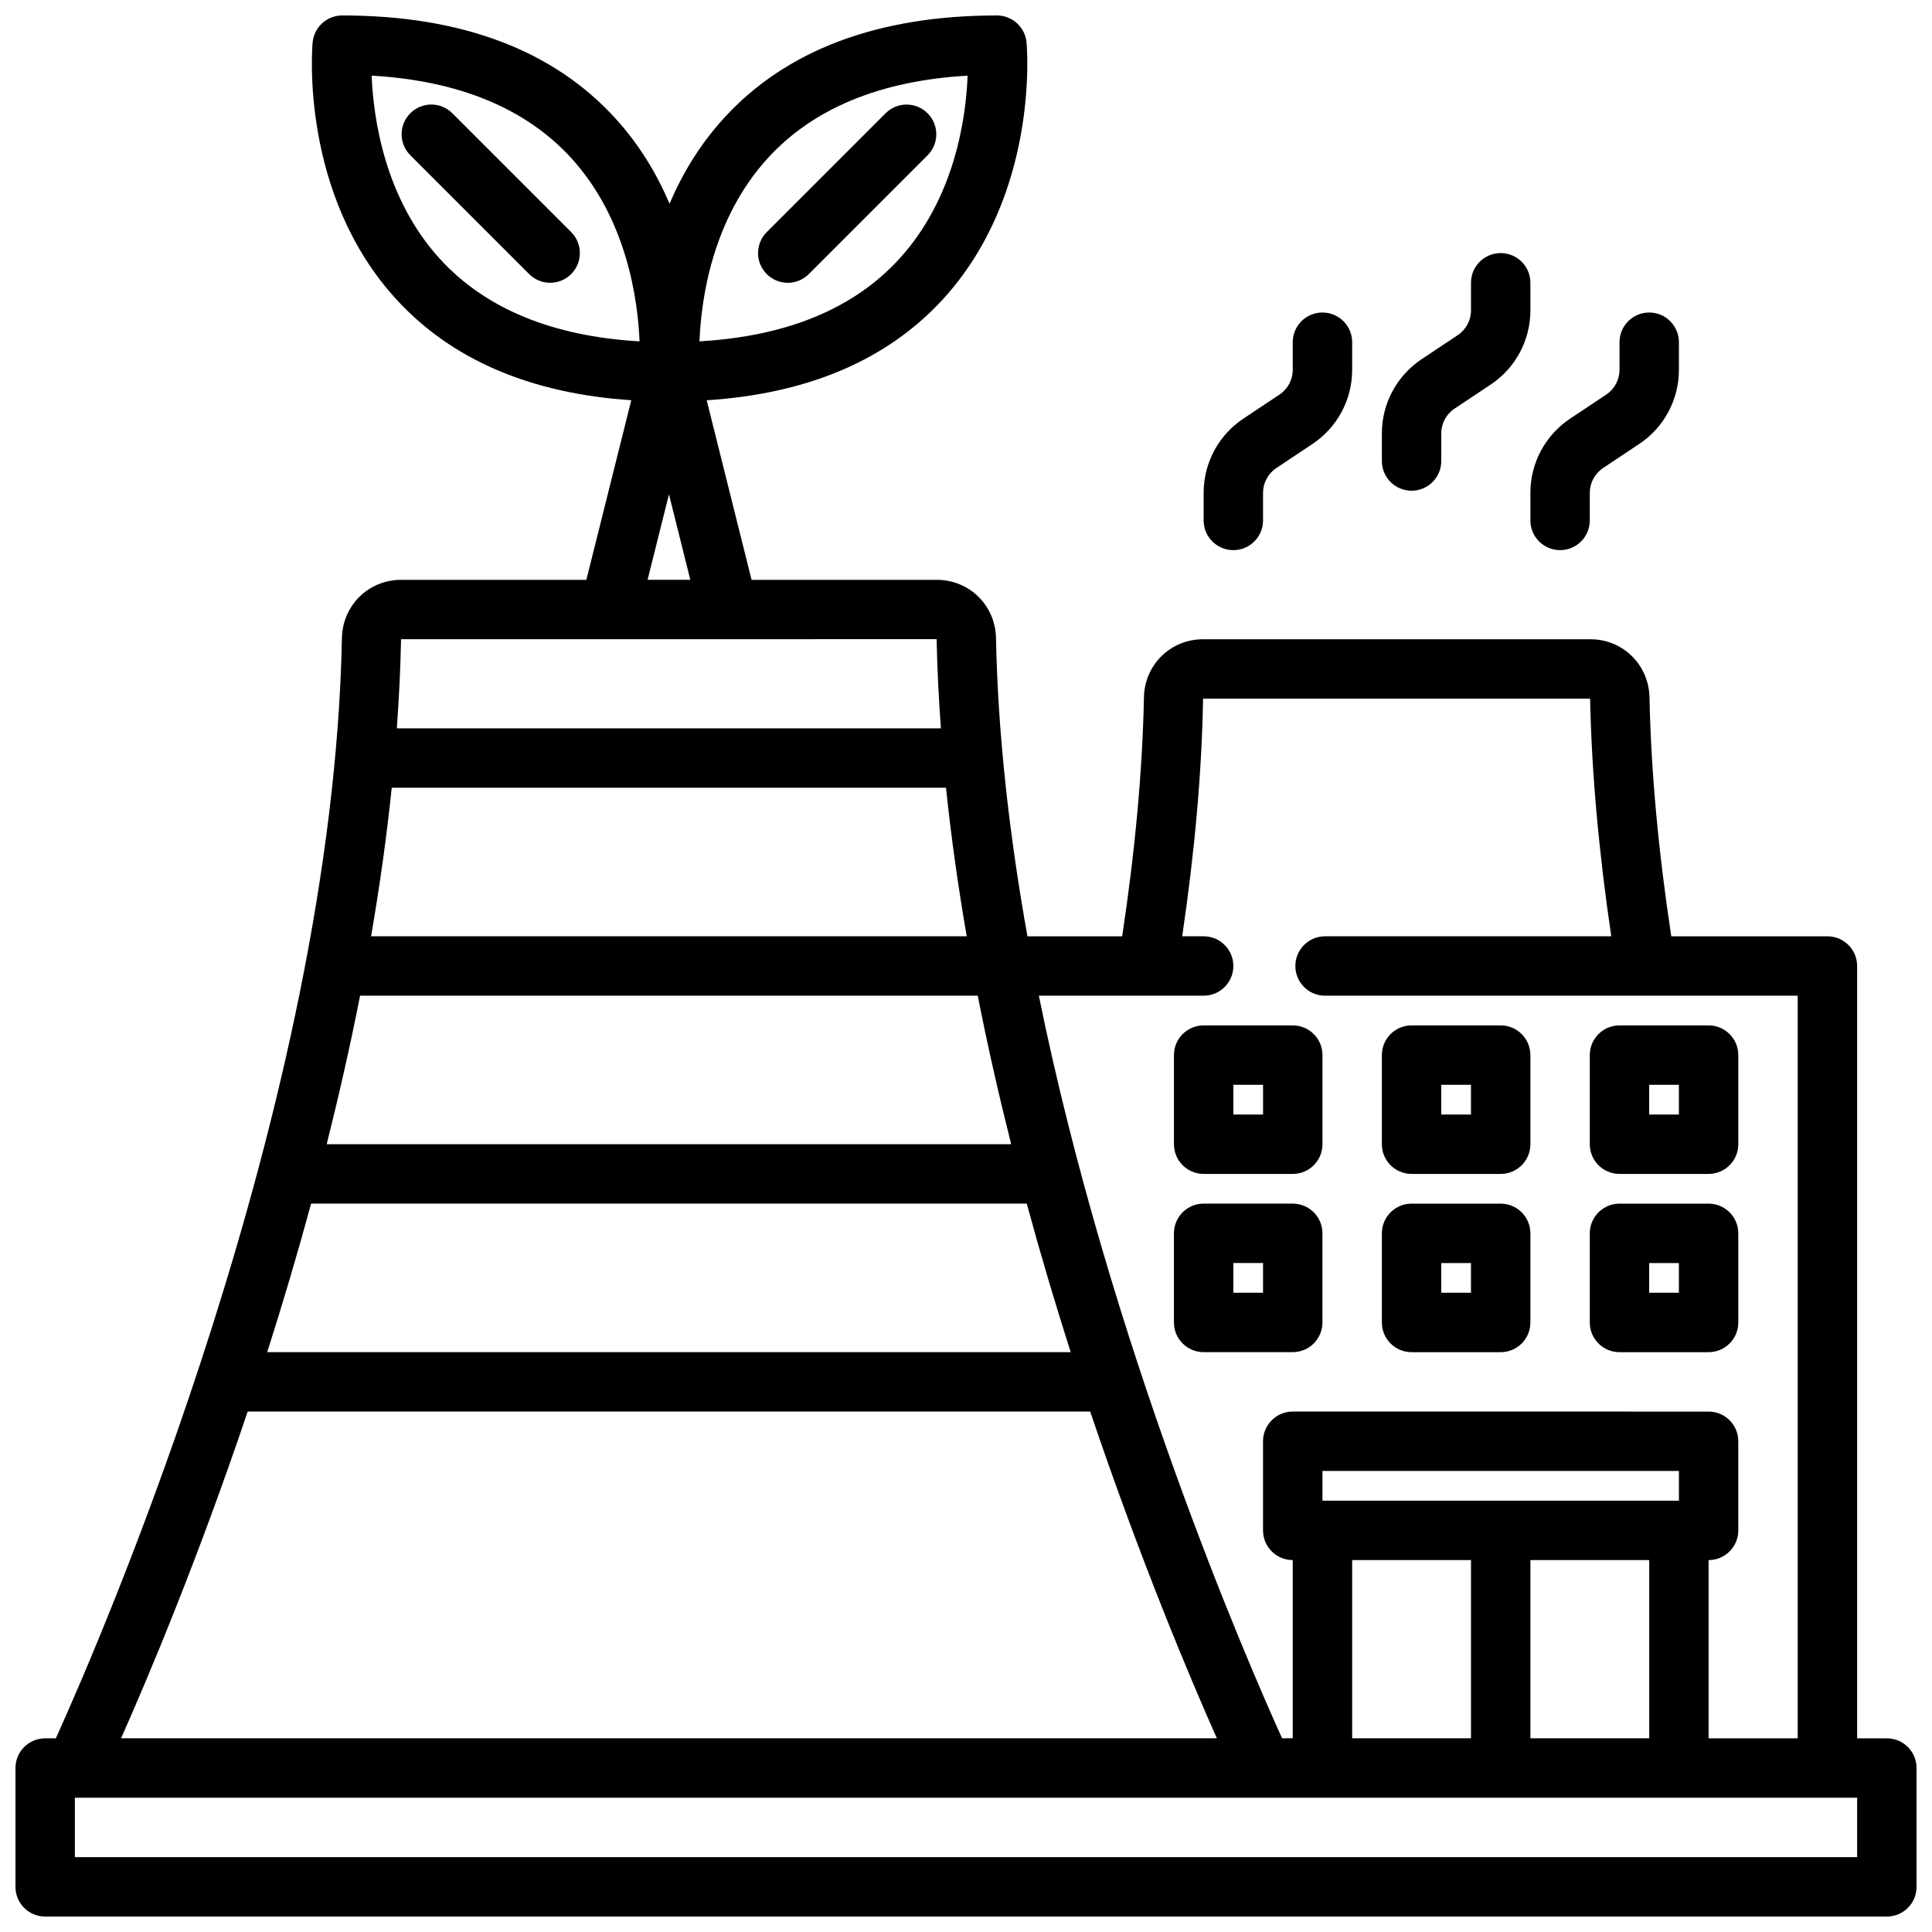 <?xml version="1.0" encoding="UTF-8"?>
<!-- Uploaded to: ICON Repo, www.svgrepo.com, Generator: ICON Repo Mixer Tools -->
<svg width="800px" height="800px" version="1.1" viewBox="144 144 512 512" xmlns="http://www.w3.org/2000/svg">
 <defs>
  <clipPath id="a">
   <path d="m148.09 148.09h503.81v503.81h-503.81z"/>
  </clipPath>
 </defs>
 <g clip-path="url(#a)">
  <path d="m644.03 604.67h-7.871v-204.67c0-4.352-3.527-7.871-7.871-7.871h-41.383c-3.387-22.316-5.375-43.602-5.769-63.266-0.16-8.672-7.039-15.457-15.668-15.457h-102.65c-8.629 0-15.508 6.785-15.664 15.43-0.395 19.68-2.387 40.973-5.769 63.293h-25.105c-4.707-26.309-7.824-53.059-8.328-79.043-0.172-8.652-7.055-15.422-15.672-15.422h-49.105l-11.895-47.594c26.836-1.723 47.918-10.691 62.668-26.836 25.418-27.844 22.246-66.352 22.098-67.984-0.379-4.047-3.781-7.156-7.852-7.156-31.512 0-55.852 9.148-72.336 27.199-6.512 7.133-11.133 14.965-14.422 22.695-3.289-7.731-7.902-15.562-14.422-22.695-16.473-18.051-40.812-27.199-72.324-27.199-4.07 0-7.469 3.109-7.84 7.156-0.148 1.629-3.32 40.141 22.098 67.984 14.688 16.09 35.652 25.059 62.348 26.828l-11.906 47.602h-49.105c-8.621 0-15.5 6.769-15.672 15.422-2.418 123.66-63.703 264.84-75.816 291.59h-2.828c-4.344 0-7.871 3.519-7.871 7.871v31.488c0 4.352 3.527 7.871 7.871 7.871h488.07c4.344 0 7.871-3.519 7.871-7.871v-31.488c0-4.352-3.527-7.871-7.871-7.871zm-181.05-196.8c4.344 0 7.871-3.519 7.871-7.871s-3.527-7.871-7.871-7.871h-5.684c3.266-22.129 5.203-43.312 5.527-62.977l102.57 0.008c0.402 19.656 2.34 40.84 5.606 62.969h-75.848c-4.344 0-7.871 3.519-7.871 7.871s3.527 7.871 7.871 7.871h125.26v196.8h-23.617v-47.23c4.344 0 7.871-3.519 7.871-7.871v-23.617c0-4.352-3.527-7.871-7.871-7.871l-110.21-0.004c-4.344 0-7.871 3.519-7.871 7.871v23.617c0 4.352 3.527 7.871 7.871 7.871v47.23h-2.824c-9.055-19.996-45.578-104-64.457-196.8zm125.95 133.82h-94.465v-7.871h94.465zm-55.102 15.742v47.23h-31.488v-47.23zm15.742 0h31.488v47.23h-31.488zm-149.39-165.31h-157.84c2.242-13.035 4.109-26.199 5.473-39.359h146.89c1.363 13.164 3.238 26.324 5.481 39.359zm2.93 15.746c2.629 13.367 5.629 26.527 8.863 39.359h-181.4c3.227-12.832 6.219-25.992 8.848-39.359zm12.988 55.105c3.715 13.656 7.644 26.852 11.645 39.359h-212.93c3.992-12.508 7.918-25.703 11.637-39.359zm-68.613-277.07c12.051-13.203 29.844-20.531 52.938-21.852-0.422 11.051-3.312 32.355-18.113 48.555-12.051 13.203-29.844 20.531-52.938 21.852 0.426-11.051 3.312-32.352 18.113-48.555zm-105-21.859c23.027 1.324 40.777 8.629 52.82 21.758 14.785 16.113 17.719 37.551 18.184 48.664-23.027-1.324-40.777-8.629-52.82-21.758-14.793-16.121-17.727-37.559-18.184-48.664zm78.797 110.96 5.66 22.656h-11.328zm70.93 38.383c0.156 7.832 0.559 15.727 1.133 23.633h-144.18c0.566-7.902 0.969-15.785 1.117-23.617zm-182.57 204.69h223.27c13.359 39.582 26.527 70.762 33.566 86.594h-290.4c7.039-15.832 20.207-47.012 33.559-86.594zm426.52 118.08h-472.32v-15.742h472.32z"/>
 </g>
 <path d="m295.36 205.5-31.488-31.488c-3.078-3.078-8.055-3.078-11.133 0s-3.078 8.055 0 11.133l31.488 31.488c1.535 1.535 3.551 2.305 5.566 2.305 2.016 0 4.031-0.77 5.566-2.305 3.078-3.078 3.078-8.055 0-11.133z"/>
 <path d="m389.82 174.02c-3.078-3.078-8.055-3.078-11.133 0l-31.488 31.488c-3.078 3.078-3.078 8.055 0 11.133 1.535 1.535 3.551 2.305 5.566 2.305s4.031-0.77 5.566-2.305l31.488-31.488c3.078-3.078 3.078-8.055 0-11.133z"/>
 <path d="m486.59 234.69v7.32c0 2.637-1.316 5.086-3.504 6.551l-9.598 6.391c-6.578 4.391-10.512 11.738-10.512 19.648v7.32c0 4.352 3.527 7.871 7.871 7.871s7.871-3.519 7.871-7.871v-7.32c0-2.637 1.316-5.086 3.504-6.551l9.598-6.391c6.578-4.394 10.516-11.738 10.516-19.648v-7.32c0-4.352-3.527-7.871-7.871-7.871-4.348-0.004-7.875 3.516-7.875 7.871z"/>
 <path d="m549.57 218.94c0-4.352-3.527-7.871-7.871-7.871s-7.871 3.519-7.871 7.871v7.32c0 2.637-1.316 5.086-3.504 6.551l-9.598 6.391c-6.578 4.394-10.516 11.738-10.516 19.648v7.324c0 4.352 3.527 7.871 7.871 7.871s7.871-3.519 7.871-7.871v-7.32c0-2.637 1.316-5.086 3.504-6.551l9.598-6.391c6.582-4.394 10.516-11.738 10.516-19.652z"/>
 <path d="m557.44 289.79c4.344 0 7.871-3.519 7.871-7.871v-7.32c0-2.637 1.316-5.086 3.504-6.551l9.598-6.391c6.582-4.394 10.516-11.738 10.516-19.648v-7.32c0-4.352-3.527-7.871-7.871-7.871s-7.871 3.519-7.871 7.871v7.32c0 2.637-1.316 5.086-3.504 6.551l-9.598 6.391c-6.578 4.391-10.516 11.738-10.516 19.648v7.32c0 4.352 3.527 7.871 7.871 7.871z"/>
 <path d="m462.98 455.1h23.617c4.344 0 7.871-3.519 7.871-7.871v-23.617c0-4.352-3.527-7.871-7.871-7.871h-23.617c-4.344 0-7.871 3.519-7.871 7.871v23.617c-0.004 4.352 3.523 7.871 7.871 7.871zm7.871-23.613h7.871v7.871h-7.871z"/>
 <path d="m518.08 455.1h23.617c4.344 0 7.871-3.519 7.871-7.871v-23.617c0-4.352-3.527-7.871-7.871-7.871h-23.617c-4.344 0-7.871 3.519-7.871 7.871v23.617c0 4.352 3.527 7.871 7.871 7.871zm7.871-23.613h7.871v7.871h-7.871z"/>
 <path d="m573.18 455.1h23.617c4.344 0 7.871-3.519 7.871-7.871v-23.617c0-4.352-3.527-7.871-7.871-7.871h-23.617c-4.344 0-7.871 3.519-7.871 7.871v23.617c0 4.352 3.523 7.871 7.871 7.871zm7.871-23.613h7.871v7.871h-7.871z"/>
 <path d="m494.46 494.46v-23.617c0-4.352-3.527-7.871-7.871-7.871h-23.617c-4.344 0-7.871 3.519-7.871 7.871v23.617c0 4.352 3.527 7.871 7.871 7.871h23.617c4.348 0.004 7.871-3.516 7.871-7.871zm-15.742-7.871h-7.871v-7.871h7.871z"/>
 <path d="m518.08 502.34h23.617c4.344 0 7.871-3.519 7.871-7.871v-23.617c0-4.352-3.527-7.871-7.871-7.871h-23.617c-4.344 0-7.871 3.519-7.871 7.871v23.617c0 4.352 3.527 7.871 7.871 7.871zm7.871-23.617h7.871v7.871h-7.871z"/>
 <path d="m573.18 502.34h23.617c4.344 0 7.871-3.519 7.871-7.871v-23.617c0-4.352-3.527-7.871-7.871-7.871h-23.617c-4.344 0-7.871 3.519-7.871 7.871v23.617c0 4.352 3.523 7.871 7.871 7.871zm7.871-23.617h7.871v7.871h-7.871z"/>
</svg>